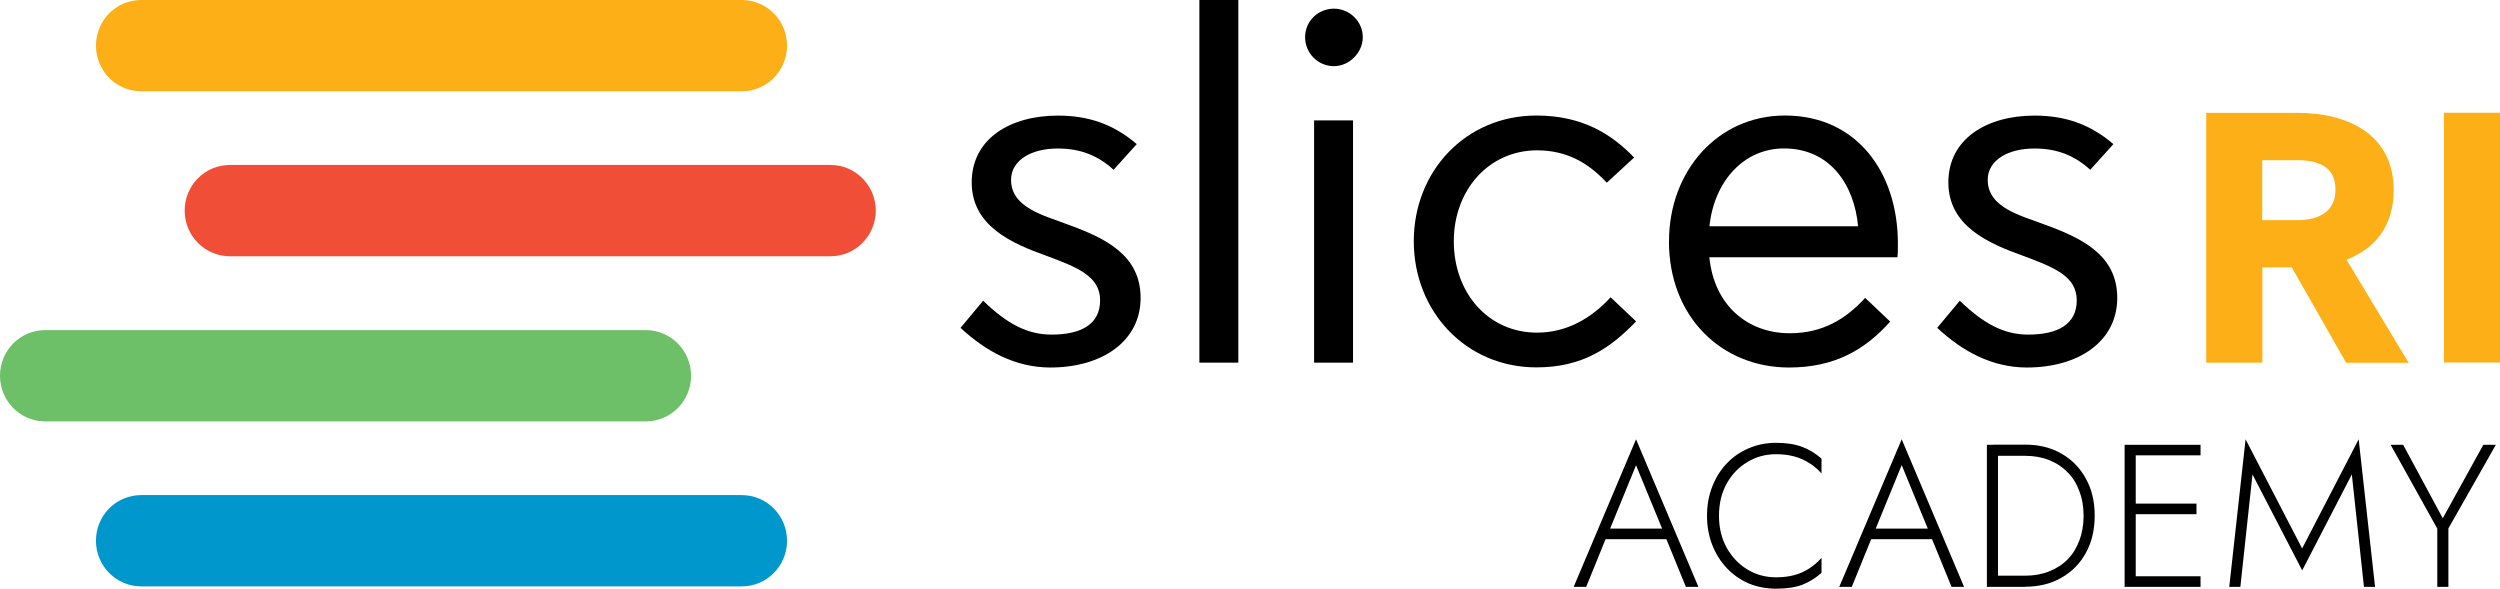 <?xml version="1.0" encoding="UTF-8"?>
<svg id="Layer_1" data-name="Layer 1" xmlns="http://www.w3.org/2000/svg" viewBox="0 0 369.17 86.93">
  <defs>
    <style>
      .cls-1 {
        fill: #fcaf17;
      }

      .cls-1, .cls-2, .cls-3, .cls-4, .cls-5 {
        stroke-width: 0px;
      }

      .cls-2 {
        fill: #0097cc;
      }

      .cls-3 {
        fill: #6dc067;
      }

      .cls-4 {
        fill: #000;
      }

      .cls-5 {
        fill: #f04e37;
      }
    </style>
  </defs>
  <path class="cls-5" d="M122.63,37.84H33.95c-3.68,0-6.68-3.01-6.68-6.74s2.97-6.74,6.68-6.74h88.69c3.68,0,6.68,3.01,6.68,6.74s-3,6.74-6.68,6.74Z"/>
  <path class="cls-3" d="M95.36,62.23H6.68c-3.68,0-6.68-3.01-6.68-6.74s2.97-6.74,6.68-6.74h88.69c3.68,0,6.68,3.01,6.68,6.74s-3,6.74-6.68,6.74Z"/>
  <path class="cls-1" d="M109.54,13.48H20.85c-3.68,0-6.68-3.01-6.68-6.74S17.14,0,20.85,0h88.69c3.68,0,6.68,3.01,6.68,6.74s-3,6.74-6.68,6.74Z"/>
  <path class="cls-2" d="M109.54,86.59H20.85c-3.68,0-6.68-3.01-6.68-6.74s2.97-6.74,6.68-6.74h88.69c3.68,0,6.68,3.01,6.68,6.74s-3,6.74-6.68,6.74Z"/>
  <path class="cls-4" d="M141.85,48.4l3.33-3.99c3.55,3.43,6.54,5,10.1,5,4.33,0,7.17-1.5,7.17-5.06s-3.33-4.86-7.88-6.56c-5.19-1.85-11.08-4.42-11.08-10.86s5.68-9.86,12.72-9.86c4.55,0,8.24,1.29,11.65,4.21l-3.42,3.79c-2.27-2.07-4.84-3.14-8.24-3.14-3.91,0-6.9,1.72-6.9,4.64,0,4.15,5.04,5.29,8.32,6.56,5.55,2.01,10.81,4.5,10.81,10.86s-5.62,10.28-13.36,10.28c-5.12-.02-9.47-2.36-13.23-5.86Z"/>
  <path class="cls-4" d="M177.11,0h5.75v53.55h-5.75V0Z"/>
  <path class="cls-4" d="M196.98,9.77c-2.35,0-4.26-1.92-4.26-4.28s1.91-4.21,4.26-4.21,4.26,1.92,4.26,4.21-2,4.28-4.26,4.28ZM194.05,17.78h5.75v35.77h-5.75V17.78Z"/>
  <path class="cls-4" d="M241.59,47.47c-3.84,3.99-7.96,6.78-14.71,6.78-10.43,0-18.11-8.28-18.11-18.63s7.68-18.56,18.11-18.56c6.75,0,11.08,2.72,14.43,6.2l-4.04,3.72c-2.71-2.92-5.9-4.78-10.3-4.78-7.04,0-12.29,5.78-12.29,13.43s5.11,13.49,12.29,13.49c4.48,0,8.1-2.21,10.87-5.22l3.75,3.55Z"/>
  <path class="cls-4" d="M246.46,35.62c0-10.35,7.17-18.56,17.11-18.56,10.65,0,16.69,8.43,16.69,18.92,0,1.14,0,1.43-.07,2.01h-27.77c.71,7.21,5.75,11.22,11.87,11.22,4.84,0,8.24-2.07,11.14-5.22l3.69,3.5c-3.77,4.21-8.24,6.78-14.98,6.78-9.88-.02-17.69-7.43-17.69-18.64ZM274.38,33.41c-.57-6.2-4.19-11.49-10.94-11.49-5.9,0-10.3,4.78-11.01,11.49h21.95Z"/>
  <path class="cls-4" d="M286.07,48.4l3.33-3.99c3.55,3.43,6.55,5,10.1,5,4.33,0,7.17-1.5,7.17-5.06s-3.33-4.86-7.88-6.56c-5.19-1.85-11.08-4.42-11.08-10.86s5.68-9.86,12.72-9.86c4.55,0,8.24,1.29,11.65,4.21l-3.42,3.79c-2.27-2.07-4.84-3.14-8.24-3.14-3.91,0-6.9,1.72-6.9,4.64,0,4.15,5.04,5.29,8.32,6.56,5.55,2.01,10.81,4.5,10.81,10.86s-5.61,10.28-13.36,10.28c-5.14-.02-9.47-2.36-13.23-5.86Z"/>
  <path class="cls-1" d="M338.43,39.48h-4.35v14.07h-8.29V16.67h13.53c7.71,0,14.15,3.43,14.15,11.39,0,5.37-2.82,8.7-6.97,10.28l9.18,15.23h-9.23l-8.03-14.09ZM339.1,23.66h-5.04v8.85h5.09c2.83,0,5.72-.95,5.72-4.49s-2.67-4.37-5.77-4.37Z"/>
  <path class="cls-1" d="M360.89,16.65h8.29v36.88h-8.29V16.65Z"/>
  <path class="cls-4" d="M236.29,79.62l.54-1.56h9.63l.54,1.56h-10.71ZM241.6,68.68l-4.06,9.92-.18.36-3.13,7.7h-1.85l9.21-21.79,9.21,21.79h-1.85l-3.1-7.58-.15-.39-4.12-10.01ZM253.84,76.17c0,1.78.38,3.35,1.13,4.7.76,1.36,1.77,2.43,3.04,3.21,1.27.78,2.69,1.17,4.26,1.17.99,0,1.9-.11,2.71-.33.81-.22,1.55-.55,2.21-.99.68-.44,1.27-.96,1.79-1.56v2.22c-.88.78-1.83,1.37-2.86,1.77-1.03.38-2.32.57-3.85.57-1.45,0-2.8-.26-4.05-.78-1.23-.54-2.31-1.29-3.22-2.25-.91-.96-1.63-2.1-2.15-3.42-.52-1.32-.78-2.76-.78-4.32s.26-3,.78-4.32c.52-1.32,1.23-2.46,2.15-3.42.92-.96,1.99-1.7,3.22-2.22,1.25-.54,2.6-.81,4.05-.81,1.53,0,2.81.2,3.85.6,1.03.38,1.99.96,2.86,1.74v2.19c-.52-.6-1.11-1.11-1.79-1.53-.68-.44-1.42-.77-2.24-.99-.82-.22-1.71-.33-2.68-.33-1.57,0-2.99.39-4.26,1.17-1.27.76-2.29,1.82-3.04,3.18-.75,1.36-1.13,2.94-1.13,4.73ZM275.51,79.62l.54-1.56h9.63l.54,1.56h-10.7ZM280.82,68.68l-4.06,9.92-.18.36-3.13,7.7h-1.85l9.22-21.79,9.21,21.79h-1.85l-3.1-7.58-.15-.39-4.11-10.01ZM293.4,65.68h1.64v20.98h-1.64v-20.98ZM299.06,86.66h-4.77v-1.65h4.77c1.29,0,2.47-.21,3.52-.63,1.07-.42,1.99-1.01,2.74-1.77.76-.78,1.33-1.71,1.73-2.79.42-1.1.63-2.32.63-3.66s-.21-2.55-.63-3.63c-.4-1.1-.97-2.03-1.73-2.79-.76-.78-1.67-1.38-2.74-1.8-1.05-.42-2.23-.63-3.52-.63h-4.77v-1.65h4.77c2.03,0,3.81.44,5.34,1.32,1.55.88,2.75,2.11,3.61,3.69.88,1.56,1.31,3.39,1.31,5.48s-.44,3.94-1.31,5.51c-.86,1.56-2.06,2.78-3.61,3.66-1.53.88-3.31,1.32-5.34,1.32ZM314.6,86.66v-1.56h10.35v1.56h-10.35ZM314.6,67.24v-1.56h10.35v1.56h-10.35ZM314.6,75.93v-1.56h9.75v1.56h-9.75ZM313.74,65.68h1.64v20.98h-1.64v-20.98ZM332.62,70.06l-1.79,16.6h-1.64l2.41-21.79,8.35,16.12,8.35-16.12,2.42,21.79h-1.64l-1.79-16.6-7.33,14.17-7.34-14.17ZM366.71,65.68h1.85l-7.01,12.35v8.63h-1.64v-8.6l-6.89-12.38h1.85l5.85,10.85,5.99-10.85Z"/>
</svg>